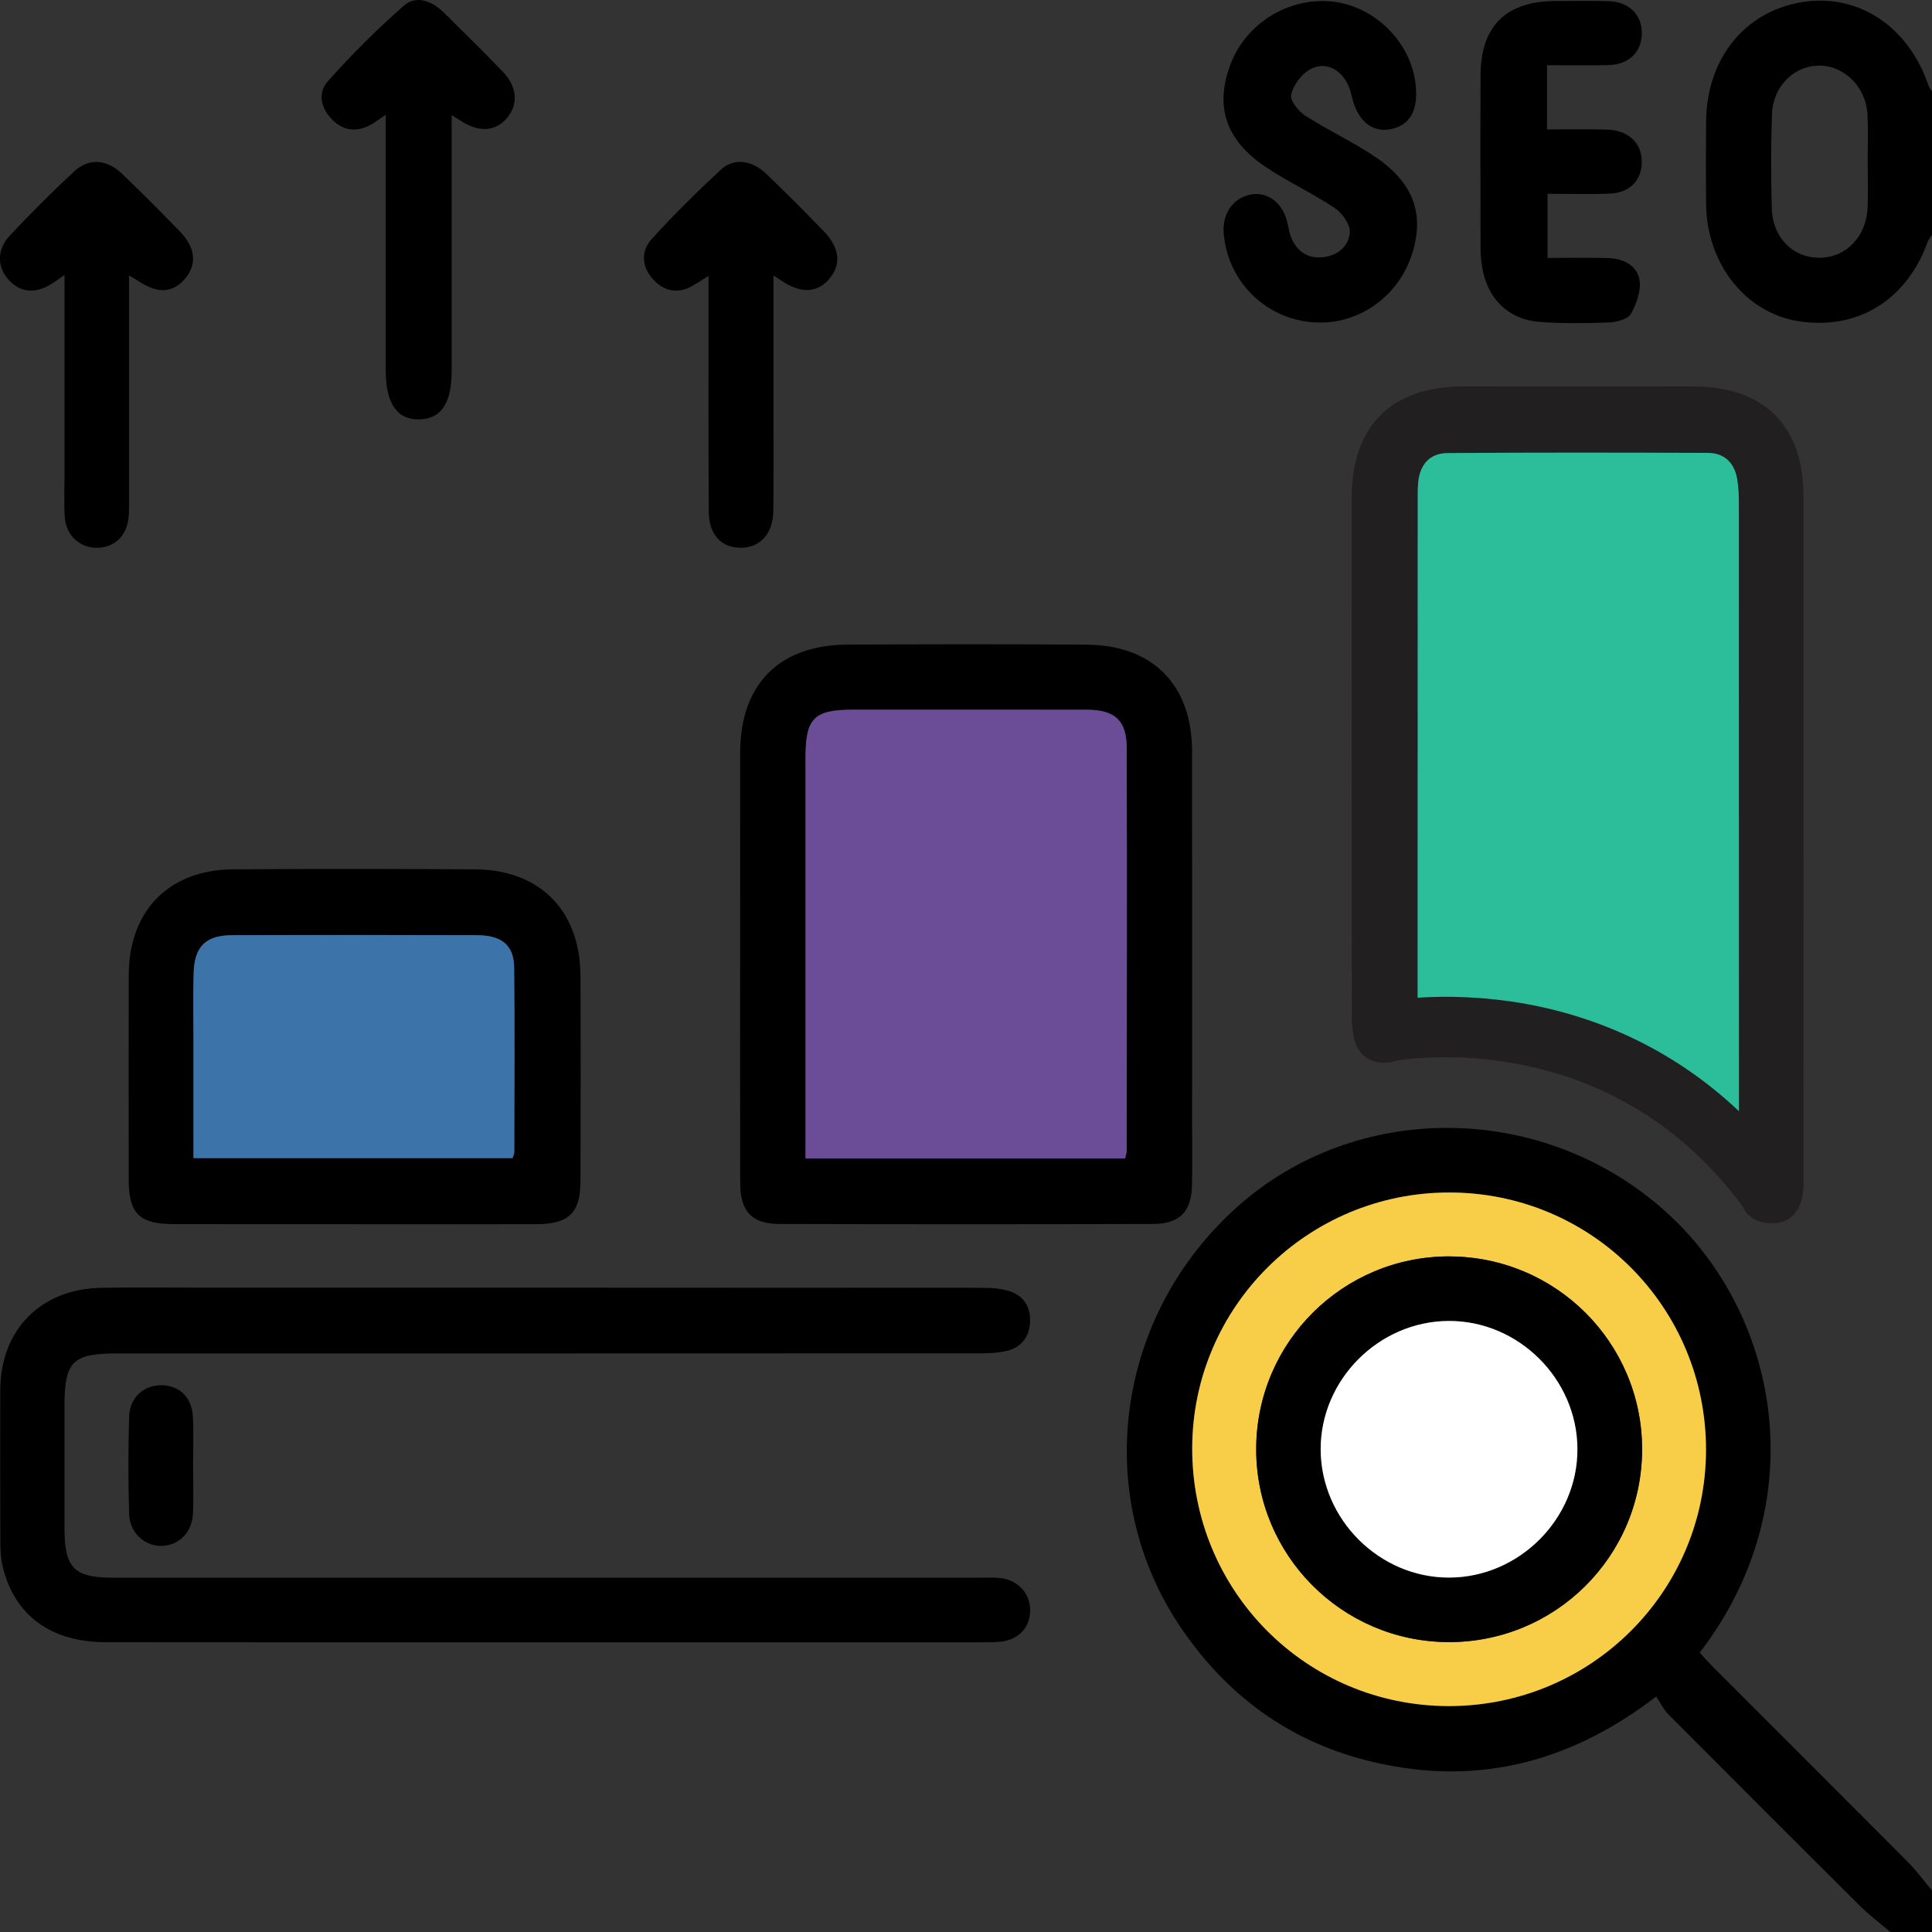 <svg width="47" height="47" viewBox="0 0 47 47" fill="none" xmlns="http://www.w3.org/2000/svg">
<rect x="0" y="0" width="47" height="47" fill="#333333" stroke="none"/>
<g clip-path="url(#clip0_434_359)">
<path d="M34.004 11.012V25.072C34.004 25.072 37.52 25.072 39.171 25.789C40.821 26.506 42.303 28.183 42.303 28.183L43.404 27.439V10.359L36.013 10.202L34.004 11.012Z" fill="#2CBE9A"/>
<path d="M45.991 47.001C45.747 46.795 45.488 46.603 45.262 46.379C43.699 44.827 42.144 43.27 40.59 41.709C40.474 41.591 40.398 41.432 40.29 41.272C38.112 42.945 35.784 43.472 33.245 42.825C31.337 42.34 29.834 41.23 28.727 39.595C26.539 36.366 27.133 31.99 30.122 29.339C32.978 26.806 37.399 26.802 40.374 29.346C43.313 31.858 44.167 36.543 41.348 40.205C41.454 40.319 41.562 40.442 41.677 40.556C43.255 42.135 44.836 43.711 46.41 45.294C46.623 45.509 46.804 45.757 46.999 45.99V47H45.99L45.991 47.001ZM35.263 29.01C31.814 29.007 29.012 31.788 29.003 35.224C28.994 38.701 31.775 41.5 35.242 41.504C38.694 41.508 41.49 38.732 41.502 35.29C41.514 31.817 38.728 29.013 35.263 29.01Z" fill="black"/>
<path d="M47.001 5.713C46.964 5.772 46.915 5.828 46.891 5.893C46.38 7.305 45.181 8.04 43.75 7.813C42.465 7.609 41.521 6.42 41.505 4.973C41.498 4.301 41.499 3.628 41.505 2.957C41.516 1.429 42.443 0.278 43.838 0.052C45.199 -0.169 46.424 0.638 46.912 2.073C46.93 2.129 46.97 2.175 47.001 2.226V5.713ZM45.437 3.935C45.437 3.935 45.436 3.935 45.435 3.935C45.435 3.553 45.45 3.17 45.431 2.788C45.398 2.125 44.875 1.601 44.267 1.596C43.651 1.592 43.131 2.095 43.107 2.777C43.08 3.541 43.081 4.307 43.103 5.07C43.124 5.79 43.626 6.28 44.279 6.27C44.92 6.262 45.41 5.745 45.434 5.036C45.447 4.67 45.436 4.302 45.436 3.935H45.437Z" fill="black"/>
<path d="M13.129 39.952C9.612 39.952 6.094 39.955 2.577 39.95C1.239 39.948 0.358 39.302 0.068 38.121C0.018 37.917 0.01 37.698 0.009 37.486C0.004 36.263 0.004 35.04 0.007 33.817C0.012 32.345 0.994 31.352 2.477 31.328C3.303 31.315 4.129 31.325 4.954 31.325C11.255 31.325 17.556 31.324 23.857 31.329C24.098 31.329 24.353 31.34 24.577 31.417C24.911 31.533 25.079 31.806 25.058 32.169C25.037 32.529 24.845 32.778 24.497 32.862C24.277 32.915 24.043 32.922 23.816 32.922C16.826 32.925 9.838 32.925 2.849 32.925C1.764 32.925 1.569 33.12 1.569 34.201C1.569 35.194 1.569 36.187 1.569 37.182C1.569 38.146 1.801 38.381 2.749 38.381C9.785 38.381 16.819 38.381 23.854 38.381C24.022 38.381 24.192 38.371 24.358 38.393C24.793 38.452 25.079 38.794 25.06 39.211C25.041 39.617 24.76 39.9 24.323 39.94C24.156 39.954 23.987 39.952 23.819 39.952C20.256 39.952 16.693 39.952 13.129 39.952Z" fill="black"/>
<path d="M18.006 23.403C18.006 21.706 18.004 20.009 18.006 18.313C18.008 16.649 18.952 15.69 20.613 15.682C22.555 15.671 24.498 15.668 26.44 15.683C28.046 15.695 28.997 16.667 28.999 18.27C29.003 21.297 29 24.323 29 27.35C29 27.839 29.007 28.329 28.998 28.818C28.987 29.473 28.704 29.774 28.044 29.776C25.016 29.784 21.988 29.784 18.959 29.776C18.283 29.774 18.008 29.469 18.007 28.77C18.002 26.982 18.005 25.192 18.005 23.404L18.006 23.403ZM27.372 28.183C27.392 28.086 27.41 28.042 27.41 27.998C27.412 24.729 27.419 21.46 27.41 18.192C27.409 17.523 27.117 17.267 26.439 17.266C24.543 17.263 22.649 17.265 20.754 17.265C19.806 17.265 19.598 17.472 19.597 18.422C19.596 21.507 19.597 24.593 19.597 27.678C19.597 27.841 19.597 28.004 19.597 28.183H27.373H27.372Z" fill="black"/>
<path d="M8.613 29.78C7.145 29.78 5.676 29.782 4.209 29.779C3.392 29.776 3.133 29.517 3.132 28.715C3.13 27.049 3.128 25.382 3.132 23.716C3.136 22.154 4.11 21.159 5.672 21.148C7.629 21.135 9.587 21.137 11.545 21.148C13.129 21.156 14.113 22.147 14.121 23.735C14.129 25.401 14.126 27.068 14.121 28.734C14.119 29.501 13.842 29.777 13.065 29.78C11.581 29.785 10.097 29.782 8.614 29.782L8.613 29.78ZM4.706 28.174H12.47C12.488 28.11 12.511 28.069 12.511 28.026C12.513 26.53 12.523 25.034 12.507 23.539C12.502 22.997 12.21 22.753 11.604 22.751C9.618 22.744 7.633 22.744 5.648 22.751C5.005 22.753 4.73 23.024 4.711 23.667C4.694 24.231 4.706 24.796 4.706 25.361C4.706 26.288 4.706 27.216 4.706 28.174Z" fill="black"/>
<path d="M32.043 7.846C30.841 7.806 29.874 6.887 29.77 5.685C29.728 5.197 29.996 4.812 30.434 4.732C30.839 4.659 31.195 4.928 31.315 5.401C31.345 5.52 31.359 5.644 31.402 5.756C31.531 6.091 31.782 6.283 32.14 6.261C32.515 6.238 32.811 6.013 32.837 5.652C32.85 5.46 32.652 5.182 32.47 5.06C31.926 4.696 31.322 4.422 30.78 4.055C29.809 3.398 29.552 2.581 29.934 1.565C30.307 0.572 31.345 -0.071 32.401 0.037C33.414 0.141 34.289 0.984 34.429 1.988C34.516 2.614 34.346 2.993 33.922 3.12C33.417 3.271 33.02 2.968 32.88 2.324C32.757 1.755 32.306 1.446 31.865 1.691C31.656 1.806 31.463 2.072 31.409 2.304C31.377 2.443 31.587 2.707 31.753 2.814C32.304 3.169 32.906 3.446 33.449 3.812C34.4 4.451 34.666 5.226 34.341 6.21C34.01 7.21 33.068 7.881 32.046 7.846H32.043Z" fill="black"/>
<path d="M37.635 1.587V3.149C38.122 3.149 38.605 3.139 39.087 3.152C39.605 3.166 39.93 3.467 39.94 3.917C39.95 4.367 39.663 4.686 39.176 4.709C38.676 4.732 38.175 4.714 37.648 4.714V6.275C38.145 6.275 38.63 6.265 39.113 6.278C39.477 6.288 39.821 6.446 39.883 6.806C39.928 7.067 39.812 7.391 39.676 7.634C39.602 7.765 39.335 7.836 39.151 7.844C38.587 7.866 38.019 7.873 37.456 7.831C36.689 7.773 36.178 7.259 36.056 6.493C36.035 6.358 36.019 6.22 36.018 6.083C36.015 4.661 36.01 3.24 36.018 1.819C36.025 0.629 36.646 0.027 37.84 0.025C38.269 0.025 38.697 0.016 39.125 0.028C39.632 0.042 39.948 0.359 39.941 0.822C39.933 1.266 39.63 1.567 39.141 1.583C38.655 1.597 38.169 1.586 37.635 1.586V1.587Z" fill="black"/>
<path d="M9.384 2.791C9.215 2.905 9.121 2.98 9.018 3.036C8.685 3.219 8.361 3.184 8.093 2.922C7.809 2.645 7.717 2.263 7.979 1.972C8.558 1.327 9.171 0.708 9.825 0.139C10.142 -0.137 10.524 0.037 10.811 0.319C11.289 0.791 11.768 1.262 12.234 1.746C12.58 2.106 12.612 2.533 12.344 2.858C12.06 3.204 11.655 3.231 11.202 2.935C11.155 2.903 11.106 2.875 10.988 2.802C10.988 3.027 10.988 3.188 10.988 3.349C10.988 5.242 10.988 7.135 10.988 9.028C10.988 9.807 10.729 10.192 10.203 10.203C9.661 10.215 9.384 9.814 9.384 9.015C9.384 6.97 9.384 4.925 9.384 2.793V2.791Z" fill="black"/>
<path d="M1.568 6.69C1.425 6.789 1.355 6.841 1.281 6.889C0.875 7.155 0.499 7.126 0.21 6.807C-0.071 6.497 -0.082 6.072 0.239 5.731C0.74 5.196 1.26 4.677 1.796 4.178C2.163 3.836 2.595 3.868 2.979 4.236C3.452 4.691 3.916 5.157 4.374 5.628C4.756 6.019 4.796 6.424 4.51 6.77C4.205 7.138 3.825 7.153 3.338 6.819C3.301 6.794 3.261 6.773 3.139 6.7C3.139 6.908 3.139 7.063 3.139 7.218C3.139 8.852 3.139 10.486 3.139 12.12C3.139 12.273 3.142 12.426 3.129 12.578C3.091 13.031 2.789 13.322 2.363 13.326C1.946 13.33 1.611 13.031 1.577 12.592C1.554 12.288 1.569 11.982 1.569 11.676C1.569 10.042 1.569 8.409 1.569 6.691L1.568 6.69Z" fill="black"/>
<path d="M18.816 6.701C18.816 7.73 18.816 8.687 18.816 9.645C18.816 10.577 18.823 11.508 18.812 12.44C18.805 12.982 18.489 13.323 18.028 13.326C17.554 13.328 17.248 13.013 17.243 12.454C17.231 10.728 17.238 9.002 17.237 7.277C17.237 7.112 17.237 6.948 17.237 6.713C17.073 6.814 16.966 6.883 16.858 6.947C16.504 7.154 16.171 7.095 15.902 6.811C15.614 6.507 15.577 6.121 15.855 5.815C16.387 5.227 16.953 4.668 17.535 4.129C17.854 3.834 18.286 3.891 18.644 4.232C19.118 4.685 19.581 5.152 20.038 5.624C20.441 6.04 20.473 6.452 20.156 6.804C19.863 7.132 19.471 7.139 19.008 6.826C18.971 6.802 18.933 6.778 18.816 6.702V6.701Z" fill="black"/>
<path d="M4.697 35.644C4.697 36.04 4.714 36.437 4.693 36.831C4.669 37.28 4.355 37.59 3.948 37.607C3.532 37.624 3.157 37.297 3.142 36.838C3.118 36.047 3.118 35.253 3.141 34.462C3.155 33.993 3.507 33.688 3.942 33.699C4.366 33.709 4.666 33.993 4.692 34.457C4.714 34.851 4.697 35.248 4.697 35.644Z" fill="black"/>
<path d="M35.263 29.01C38.729 29.013 41.514 31.816 41.502 35.289C41.49 38.732 38.695 41.506 35.242 41.504C31.775 41.5 28.993 38.7 29.003 35.224C29.012 31.788 31.814 29.006 35.263 29.01ZM35.263 30.566C32.674 30.559 30.572 32.645 30.559 35.234C30.546 37.821 32.63 39.929 35.219 39.948C37.829 39.966 39.948 37.864 39.947 35.256C39.947 32.668 37.853 30.573 35.262 30.567L35.263 30.566Z" fill="#F8CD47"/>
<path d="M27.371 28.183H19.596C19.596 28.004 19.596 27.841 19.596 27.678C19.596 24.593 19.596 21.507 19.596 18.422C19.596 17.472 19.804 17.265 20.753 17.265C22.648 17.265 24.542 17.263 26.437 17.266C27.116 17.267 27.407 17.523 27.409 18.192C27.418 21.461 27.412 24.73 27.409 27.998C27.409 28.042 27.391 28.085 27.37 28.183H27.371Z" fill="#6B4C97"/>
<path d="M4.707 28.174C4.707 27.217 4.707 26.289 4.707 25.361C4.707 24.796 4.694 24.231 4.711 23.667C4.731 23.024 5.006 22.753 5.648 22.751C7.634 22.744 9.619 22.745 11.604 22.751C12.211 22.753 12.502 22.997 12.508 23.539C12.524 25.035 12.513 26.53 12.511 28.026C12.511 28.069 12.489 28.11 12.47 28.174H4.707Z" fill="#3C73A8"/>
<path d="M35.263 30.565C37.854 30.572 39.947 32.667 39.948 35.255C39.948 37.863 37.83 39.965 35.22 39.947C32.63 39.928 30.547 37.821 30.56 35.233C30.573 32.644 32.675 30.558 35.264 30.564L35.263 30.565ZM35.244 32.134C33.542 32.141 32.122 33.568 32.128 35.264C32.135 36.965 33.562 38.384 35.26 38.378C36.962 38.371 38.381 36.946 38.375 35.248C38.368 33.547 36.942 32.128 35.244 32.134Z" fill="black"/>
<path d="M35.243 32.135C36.942 32.128 38.368 33.547 38.374 35.248C38.381 36.946 36.962 38.371 35.26 38.378C33.562 38.385 32.135 36.967 32.128 35.265C32.121 33.568 33.541 32.141 35.243 32.135Z" fill="white"/>
<path d="M43.875 20.301C43.875 17.565 43.875 14.828 43.875 12.092C43.875 10.352 42.925 9.403 41.181 9.401C39.315 9.399 37.449 9.399 35.584 9.401C33.849 9.403 32.885 10.365 32.884 12.097C32.882 16.301 32.883 20.505 32.886 24.708C32.886 24.89 32.902 25.074 32.939 25.252C33.023 25.656 33.315 25.858 33.696 25.853C33.801 25.851 33.899 25.832 33.988 25.799C34.824 25.673 39.352 25.216 42.402 29.36C42.517 29.606 42.737 29.742 43.05 29.758C43.572 29.787 43.875 29.431 43.875 28.784C43.877 25.956 43.876 23.128 43.876 20.3L43.875 20.301ZM37.134 24.424C36.063 24.231 35.131 24.229 34.486 24.271C34.488 20.268 34.487 16.265 34.488 12.262C34.488 12.093 34.485 11.924 34.498 11.757C34.534 11.308 34.775 11.025 35.215 11.021C37.325 11.006 39.435 11.009 41.546 11.017C41.952 11.019 42.194 11.26 42.261 11.656C42.294 11.85 42.302 12.05 42.302 12.248C42.304 17.176 42.304 22.104 42.304 27.033C40.544 25.366 38.595 24.689 37.134 24.424Z" fill="#221F20"/>
</g>
<defs>
<clipPath id="clip0_434_359">
<rect width="47" height="47" fill="white"/>
</clipPath>
</defs>
</svg>
